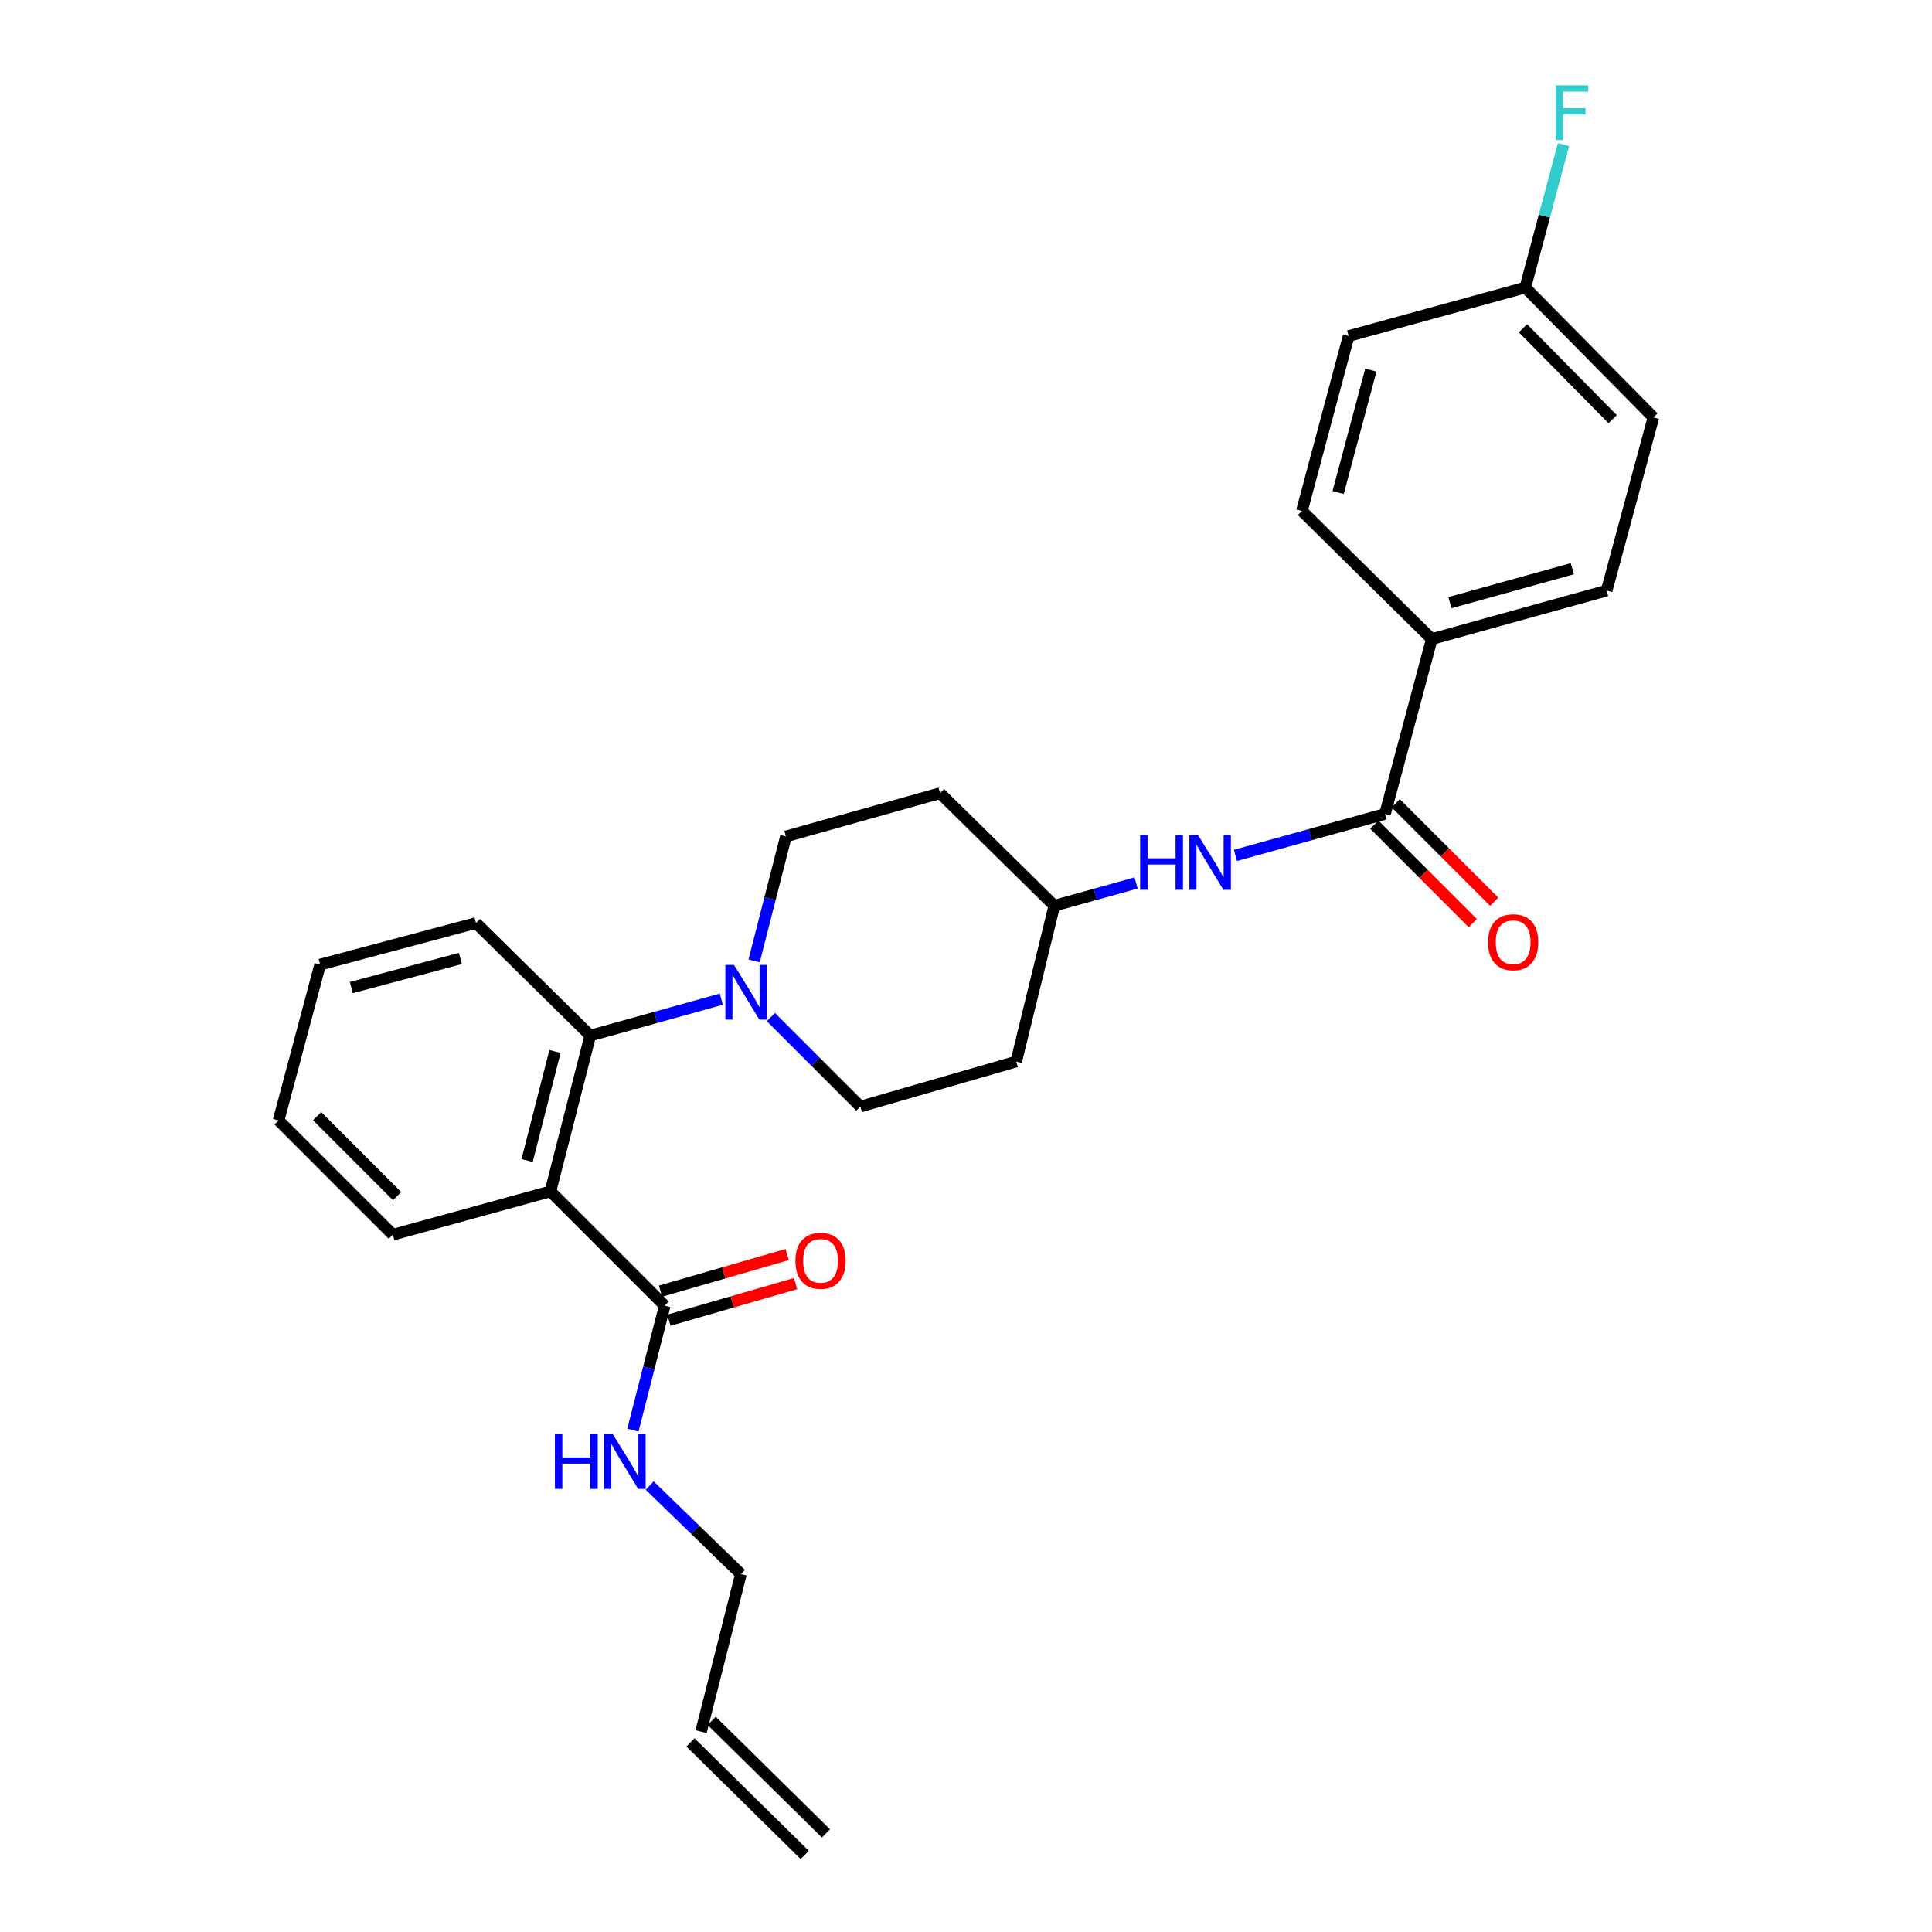 <?xml version='1.0' encoding='iso-8859-1'?>
<svg version='1.1' baseProfile='full'
              xmlns='http://www.w3.org/2000/svg'
                      xmlns:rdkit='http://www.rdkit.org/xml'
                      xmlns:xlink='http://www.w3.org/1999/xlink'
                  xml:space='preserve'
width='1000px' height='1000px' viewBox='0 0 1000 1000'>
<!-- END OF HEADER -->
<rect style='opacity:1.0;fill:#FFFFFF;stroke:none' width='1000' height='1000' x='0' y='0'> </rect>
<path class='bond-0' d='M 741.087,330.778 L 831.603,305.683' style='fill:none;fill-rule:evenodd;stroke:#000000;stroke-width:6px;stroke-linecap:butt;stroke-linejoin:miter;stroke-opacity:1' />
<path class='bond-0' d='M 750.481,311.926 L 813.843,294.359' style='fill:none;fill-rule:evenodd;stroke:#000000;stroke-width:6px;stroke-linecap:butt;stroke-linejoin:miter;stroke-opacity:1' />
<path class='bond-1' d='M 741.087,330.778 L 673.865,264.452' style='fill:none;fill-rule:evenodd;stroke:#000000;stroke-width:6px;stroke-linecap:butt;stroke-linejoin:miter;stroke-opacity:1' />
<path class='bond-2' d='M 741.087,330.778 L 716.888,421.294' style='fill:none;fill-rule:evenodd;stroke:#000000;stroke-width:6px;stroke-linecap:butt;stroke-linejoin:miter;stroke-opacity:1' />
<path class='bond-3' d='M 639.451,442.761 L 678.169,432.028' style='fill:none;fill-rule:evenodd;stroke:#0000FF;stroke-width:6px;stroke-linecap:butt;stroke-linejoin:miter;stroke-opacity:1' />
<path class='bond-3' d='M 678.169,432.028 L 716.888,421.294' style='fill:none;fill-rule:evenodd;stroke:#000000;stroke-width:6px;stroke-linecap:butt;stroke-linejoin:miter;stroke-opacity:1' />
<path class='bond-4' d='M 588.05,457.034 L 566.88,462.915' style='fill:none;fill-rule:evenodd;stroke:#0000FF;stroke-width:6px;stroke-linecap:butt;stroke-linejoin:miter;stroke-opacity:1' />
<path class='bond-4' d='M 566.88,462.915 L 545.71,468.797' style='fill:none;fill-rule:evenodd;stroke:#000000;stroke-width:6px;stroke-linecap:butt;stroke-linejoin:miter;stroke-opacity:1' />
<path class='bond-5' d='M 711.352,426.83 L 736.838,452.316' style='fill:none;fill-rule:evenodd;stroke:#000000;stroke-width:6px;stroke-linecap:butt;stroke-linejoin:miter;stroke-opacity:1' />
<path class='bond-5' d='M 736.838,452.316 L 762.324,477.803' style='fill:none;fill-rule:evenodd;stroke:#FF0000;stroke-width:6px;stroke-linecap:butt;stroke-linejoin:miter;stroke-opacity:1' />
<path class='bond-5' d='M 722.423,415.759 L 747.91,441.245' style='fill:none;fill-rule:evenodd;stroke:#000000;stroke-width:6px;stroke-linecap:butt;stroke-linejoin:miter;stroke-opacity:1' />
<path class='bond-5' d='M 747.91,441.245 L 773.396,466.731' style='fill:none;fill-rule:evenodd;stroke:#FF0000;stroke-width:6px;stroke-linecap:butt;stroke-linejoin:miter;stroke-opacity:1' />
<path class='bond-6' d='M 831.603,305.683 L 855.802,216.063' style='fill:none;fill-rule:evenodd;stroke:#000000;stroke-width:6px;stroke-linecap:butt;stroke-linejoin:miter;stroke-opacity:1' />
<path class='bond-7' d='M 427.52,948.968 L 368.371,890.714' style='fill:none;fill-rule:evenodd;stroke:#000000;stroke-width:6px;stroke-linecap:butt;stroke-linejoin:miter;stroke-opacity:1' />
<path class='bond-7' d='M 416.534,960.123 L 357.384,901.87' style='fill:none;fill-rule:evenodd;stroke:#000000;stroke-width:6px;stroke-linecap:butt;stroke-linejoin:miter;stroke-opacity:1' />
<path class='bond-8' d='M 344.054,675.82 L 335.825,708.03' style='fill:none;fill-rule:evenodd;stroke:#000000;stroke-width:6px;stroke-linecap:butt;stroke-linejoin:miter;stroke-opacity:1' />
<path class='bond-8' d='M 335.825,708.03 L 327.596,740.24' style='fill:none;fill-rule:evenodd;stroke:#0000FF;stroke-width:6px;stroke-linecap:butt;stroke-linejoin:miter;stroke-opacity:1' />
<path class='bond-9' d='M 346.227,683.341 L 379.008,673.871' style='fill:none;fill-rule:evenodd;stroke:#000000;stroke-width:6px;stroke-linecap:butt;stroke-linejoin:miter;stroke-opacity:1' />
<path class='bond-9' d='M 379.008,673.871 L 411.789,664.4' style='fill:none;fill-rule:evenodd;stroke:#FF0000;stroke-width:6px;stroke-linecap:butt;stroke-linejoin:miter;stroke-opacity:1' />
<path class='bond-9' d='M 341.881,668.299 L 374.662,658.829' style='fill:none;fill-rule:evenodd;stroke:#000000;stroke-width:6px;stroke-linecap:butt;stroke-linejoin:miter;stroke-opacity:1' />
<path class='bond-9' d='M 374.662,658.829 L 407.443,649.358' style='fill:none;fill-rule:evenodd;stroke:#FF0000;stroke-width:6px;stroke-linecap:butt;stroke-linejoin:miter;stroke-opacity:1' />
<path class='bond-10' d='M 344.054,675.82 L 284.904,616.671' style='fill:none;fill-rule:evenodd;stroke:#000000;stroke-width:6px;stroke-linecap:butt;stroke-linejoin:miter;stroke-opacity:1' />
<path class='bond-11' d='M 336.279,768.93 L 359.886,791.832' style='fill:none;fill-rule:evenodd;stroke:#0000FF;stroke-width:6px;stroke-linecap:butt;stroke-linejoin:miter;stroke-opacity:1' />
<path class='bond-11' d='M 359.886,791.832 L 383.493,814.735' style='fill:none;fill-rule:evenodd;stroke:#000000;stroke-width:6px;stroke-linecap:butt;stroke-linejoin:miter;stroke-opacity:1' />
<path class='bond-12' d='M 362.877,896.292 L 383.493,814.735' style='fill:none;fill-rule:evenodd;stroke:#000000;stroke-width:6px;stroke-linecap:butt;stroke-linejoin:miter;stroke-opacity:1' />
<path class='bond-13' d='M 390.331,497.361 L 398.564,465.152' style='fill:none;fill-rule:evenodd;stroke:#0000FF;stroke-width:6px;stroke-linecap:butt;stroke-linejoin:miter;stroke-opacity:1' />
<path class='bond-13' d='M 398.564,465.152 L 406.796,432.942' style='fill:none;fill-rule:evenodd;stroke:#000000;stroke-width:6px;stroke-linecap:butt;stroke-linejoin:miter;stroke-opacity:1' />
<path class='bond-14' d='M 373.348,517.168 L 339.434,526.589' style='fill:none;fill-rule:evenodd;stroke:#0000FF;stroke-width:6px;stroke-linecap:butt;stroke-linejoin:miter;stroke-opacity:1' />
<path class='bond-14' d='M 339.434,526.589 L 305.52,536.01' style='fill:none;fill-rule:evenodd;stroke:#000000;stroke-width:6px;stroke-linecap:butt;stroke-linejoin:miter;stroke-opacity:1' />
<path class='bond-15' d='M 399.012,526.434 L 422.171,549.593' style='fill:none;fill-rule:evenodd;stroke:#0000FF;stroke-width:6px;stroke-linecap:butt;stroke-linejoin:miter;stroke-opacity:1' />
<path class='bond-15' d='M 422.171,549.593 L 445.33,572.752' style='fill:none;fill-rule:evenodd;stroke:#000000;stroke-width:6px;stroke-linecap:butt;stroke-linejoin:miter;stroke-opacity:1' />
<path class='bond-16' d='M 246.37,477.756 L 165.709,499.268' style='fill:none;fill-rule:evenodd;stroke:#000000;stroke-width:6px;stroke-linecap:butt;stroke-linejoin:miter;stroke-opacity:1' />
<path class='bond-16' d='M 238.305,496.111 L 181.843,511.169' style='fill:none;fill-rule:evenodd;stroke:#000000;stroke-width:6px;stroke-linecap:butt;stroke-linejoin:miter;stroke-opacity:1' />
<path class='bond-17' d='M 246.37,477.756 L 305.52,536.01' style='fill:none;fill-rule:evenodd;stroke:#000000;stroke-width:6px;stroke-linecap:butt;stroke-linejoin:miter;stroke-opacity:1' />
<path class='bond-18' d='M 165.709,499.268 L 144.198,579.928' style='fill:none;fill-rule:evenodd;stroke:#000000;stroke-width:6px;stroke-linecap:butt;stroke-linejoin:miter;stroke-opacity:1' />
<path class='bond-19' d='M 144.198,579.928 L 203.347,639.078' style='fill:none;fill-rule:evenodd;stroke:#000000;stroke-width:6px;stroke-linecap:butt;stroke-linejoin:miter;stroke-opacity:1' />
<path class='bond-19' d='M 164.142,577.73 L 205.546,619.134' style='fill:none;fill-rule:evenodd;stroke:#000000;stroke-width:6px;stroke-linecap:butt;stroke-linejoin:miter;stroke-opacity:1' />
<path class='bond-20' d='M 203.347,639.078 L 284.904,616.671' style='fill:none;fill-rule:evenodd;stroke:#000000;stroke-width:6px;stroke-linecap:butt;stroke-linejoin:miter;stroke-opacity:1' />
<path class='bond-21' d='M 284.904,616.671 L 305.52,536.01' style='fill:none;fill-rule:evenodd;stroke:#000000;stroke-width:6px;stroke-linecap:butt;stroke-linejoin:miter;stroke-opacity:1' />
<path class='bond-21' d='M 272.827,600.695 L 287.258,544.232' style='fill:none;fill-rule:evenodd;stroke:#000000;stroke-width:6px;stroke-linecap:butt;stroke-linejoin:miter;stroke-opacity:1' />
<path class='bond-22' d='M 545.71,468.797 L 486.561,410.543' style='fill:none;fill-rule:evenodd;stroke:#000000;stroke-width:6px;stroke-linecap:butt;stroke-linejoin:miter;stroke-opacity:1' />
<path class='bond-23' d='M 545.71,468.797 L 525.991,549.458' style='fill:none;fill-rule:evenodd;stroke:#000000;stroke-width:6px;stroke-linecap:butt;stroke-linejoin:miter;stroke-opacity:1' />
<path class='bond-24' d='M 486.561,410.543 L 406.796,432.942' style='fill:none;fill-rule:evenodd;stroke:#000000;stroke-width:6px;stroke-linecap:butt;stroke-linejoin:miter;stroke-opacity:1' />
<path class='bond-25' d='M 445.33,572.752 L 525.991,549.458' style='fill:none;fill-rule:evenodd;stroke:#000000;stroke-width:6px;stroke-linecap:butt;stroke-linejoin:miter;stroke-opacity:1' />
<path class='bond-26' d='M 855.802,216.063 L 789.476,148.841' style='fill:none;fill-rule:evenodd;stroke:#000000;stroke-width:6px;stroke-linecap:butt;stroke-linejoin:miter;stroke-opacity:1' />
<path class='bond-26' d='M 834.708,216.976 L 788.28,169.921' style='fill:none;fill-rule:evenodd;stroke:#000000;stroke-width:6px;stroke-linecap:butt;stroke-linejoin:miter;stroke-opacity:1' />
<path class='bond-27' d='M 789.476,148.841 L 698.064,173.936' style='fill:none;fill-rule:evenodd;stroke:#000000;stroke-width:6px;stroke-linecap:butt;stroke-linejoin:miter;stroke-opacity:1' />
<path class='bond-28' d='M 789.476,148.841 L 799.37,111.834' style='fill:none;fill-rule:evenodd;stroke:#000000;stroke-width:6px;stroke-linecap:butt;stroke-linejoin:miter;stroke-opacity:1' />
<path class='bond-28' d='M 799.37,111.834 L 809.264,74.827' style='fill:none;fill-rule:evenodd;stroke:#33CCCC;stroke-width:6px;stroke-linecap:butt;stroke-linejoin:miter;stroke-opacity:1' />
<path class='bond-29' d='M 698.064,173.936 L 673.865,264.452' style='fill:none;fill-rule:evenodd;stroke:#000000;stroke-width:6px;stroke-linecap:butt;stroke-linejoin:miter;stroke-opacity:1' />
<path class='bond-29' d='M 709.56,191.557 L 692.621,254.919' style='fill:none;fill-rule:evenodd;stroke:#000000;stroke-width:6px;stroke-linecap:butt;stroke-linejoin:miter;stroke-opacity:1' />
<path  class='atom-1' d='M 590.143 432.23
L 593.983 432.23
L 593.983 444.27
L 608.463 444.27
L 608.463 432.23
L 612.303 432.23
L 612.303 460.55
L 608.463 460.55
L 608.463 447.47
L 593.983 447.47
L 593.983 460.55
L 590.143 460.55
L 590.143 432.23
' fill='#0000FF'/>
<path  class='atom-1' d='M 620.103 432.23
L 629.383 447.23
Q 630.303 448.71, 631.783 451.39
Q 633.263 454.07, 633.343 454.23
L 633.343 432.23
L 637.103 432.23
L 637.103 460.55
L 633.223 460.55
L 623.263 444.15
Q 622.103 442.23, 620.863 440.03
Q 619.663 437.83, 619.303 437.15
L 619.303 460.55
L 615.623 460.55
L 615.623 432.23
L 620.103 432.23
' fill='#0000FF'/>
<path  class='atom-3' d='M 770.205 487.692
Q 770.205 480.892, 773.565 477.092
Q 776.925 473.292, 783.205 473.292
Q 789.485 473.292, 792.845 477.092
Q 796.205 480.892, 796.205 487.692
Q 796.205 494.572, 792.805 498.492
Q 789.405 502.372, 783.205 502.372
Q 776.965 502.372, 773.565 498.492
Q 770.205 494.612, 770.205 487.692
M 783.205 499.172
Q 787.525 499.172, 789.845 496.292
Q 792.205 493.372, 792.205 487.692
Q 792.205 482.132, 789.845 479.332
Q 787.525 476.492, 783.205 476.492
Q 778.885 476.492, 776.525 479.292
Q 774.205 482.092, 774.205 487.692
Q 774.205 493.412, 776.525 496.292
Q 778.885 499.172, 783.205 499.172
' fill='#FF0000'/>
<path  class='atom-7' d='M 287.227 742.321
L 291.067 742.321
L 291.067 754.361
L 305.547 754.361
L 305.547 742.321
L 309.387 742.321
L 309.387 770.641
L 305.547 770.641
L 305.547 757.561
L 291.067 757.561
L 291.067 770.641
L 287.227 770.641
L 287.227 742.321
' fill='#0000FF'/>
<path  class='atom-7' d='M 317.187 742.321
L 326.467 757.321
Q 327.387 758.801, 328.867 761.481
Q 330.347 764.161, 330.427 764.321
L 330.427 742.321
L 334.187 742.321
L 334.187 770.641
L 330.307 770.641
L 320.347 754.241
Q 319.187 752.321, 317.947 750.121
Q 316.747 747.921, 316.387 747.241
L 316.387 770.641
L 312.707 770.641
L 312.707 742.321
L 317.187 742.321
' fill='#0000FF'/>
<path  class='atom-8' d='M 411.715 652.597
Q 411.715 645.797, 415.075 641.997
Q 418.435 638.197, 424.715 638.197
Q 430.995 638.197, 434.355 641.997
Q 437.715 645.797, 437.715 652.597
Q 437.715 659.477, 434.315 663.397
Q 430.915 667.277, 424.715 667.277
Q 418.475 667.277, 415.075 663.397
Q 411.715 659.517, 411.715 652.597
M 424.715 664.077
Q 429.035 664.077, 431.355 661.197
Q 433.715 658.277, 433.715 652.597
Q 433.715 647.037, 431.355 644.237
Q 429.035 641.397, 424.715 641.397
Q 420.395 641.397, 418.035 644.197
Q 415.715 646.997, 415.715 652.597
Q 415.715 658.317, 418.035 661.197
Q 420.395 664.077, 424.715 664.077
' fill='#FF0000'/>
<path  class='atom-10' d='M 379.921 499.443
L 389.201 514.443
Q 390.121 515.923, 391.601 518.603
Q 393.081 521.283, 393.161 521.443
L 393.161 499.443
L 396.921 499.443
L 396.921 527.763
L 393.041 527.763
L 383.081 511.363
Q 381.921 509.443, 380.681 507.243
Q 379.481 505.043, 379.121 504.363
L 379.121 527.763
L 375.441 527.763
L 375.441 499.443
L 379.921 499.443
' fill='#0000FF'/>
<path  class='atom-27' d='M 805.256 44.165
L 822.096 44.165
L 822.096 47.405
L 809.056 47.405
L 809.056 56.005
L 820.656 56.005
L 820.656 59.285
L 809.056 59.285
L 809.056 72.485
L 805.256 72.485
L 805.256 44.165
' fill='#33CCCC'/>
</svg>
